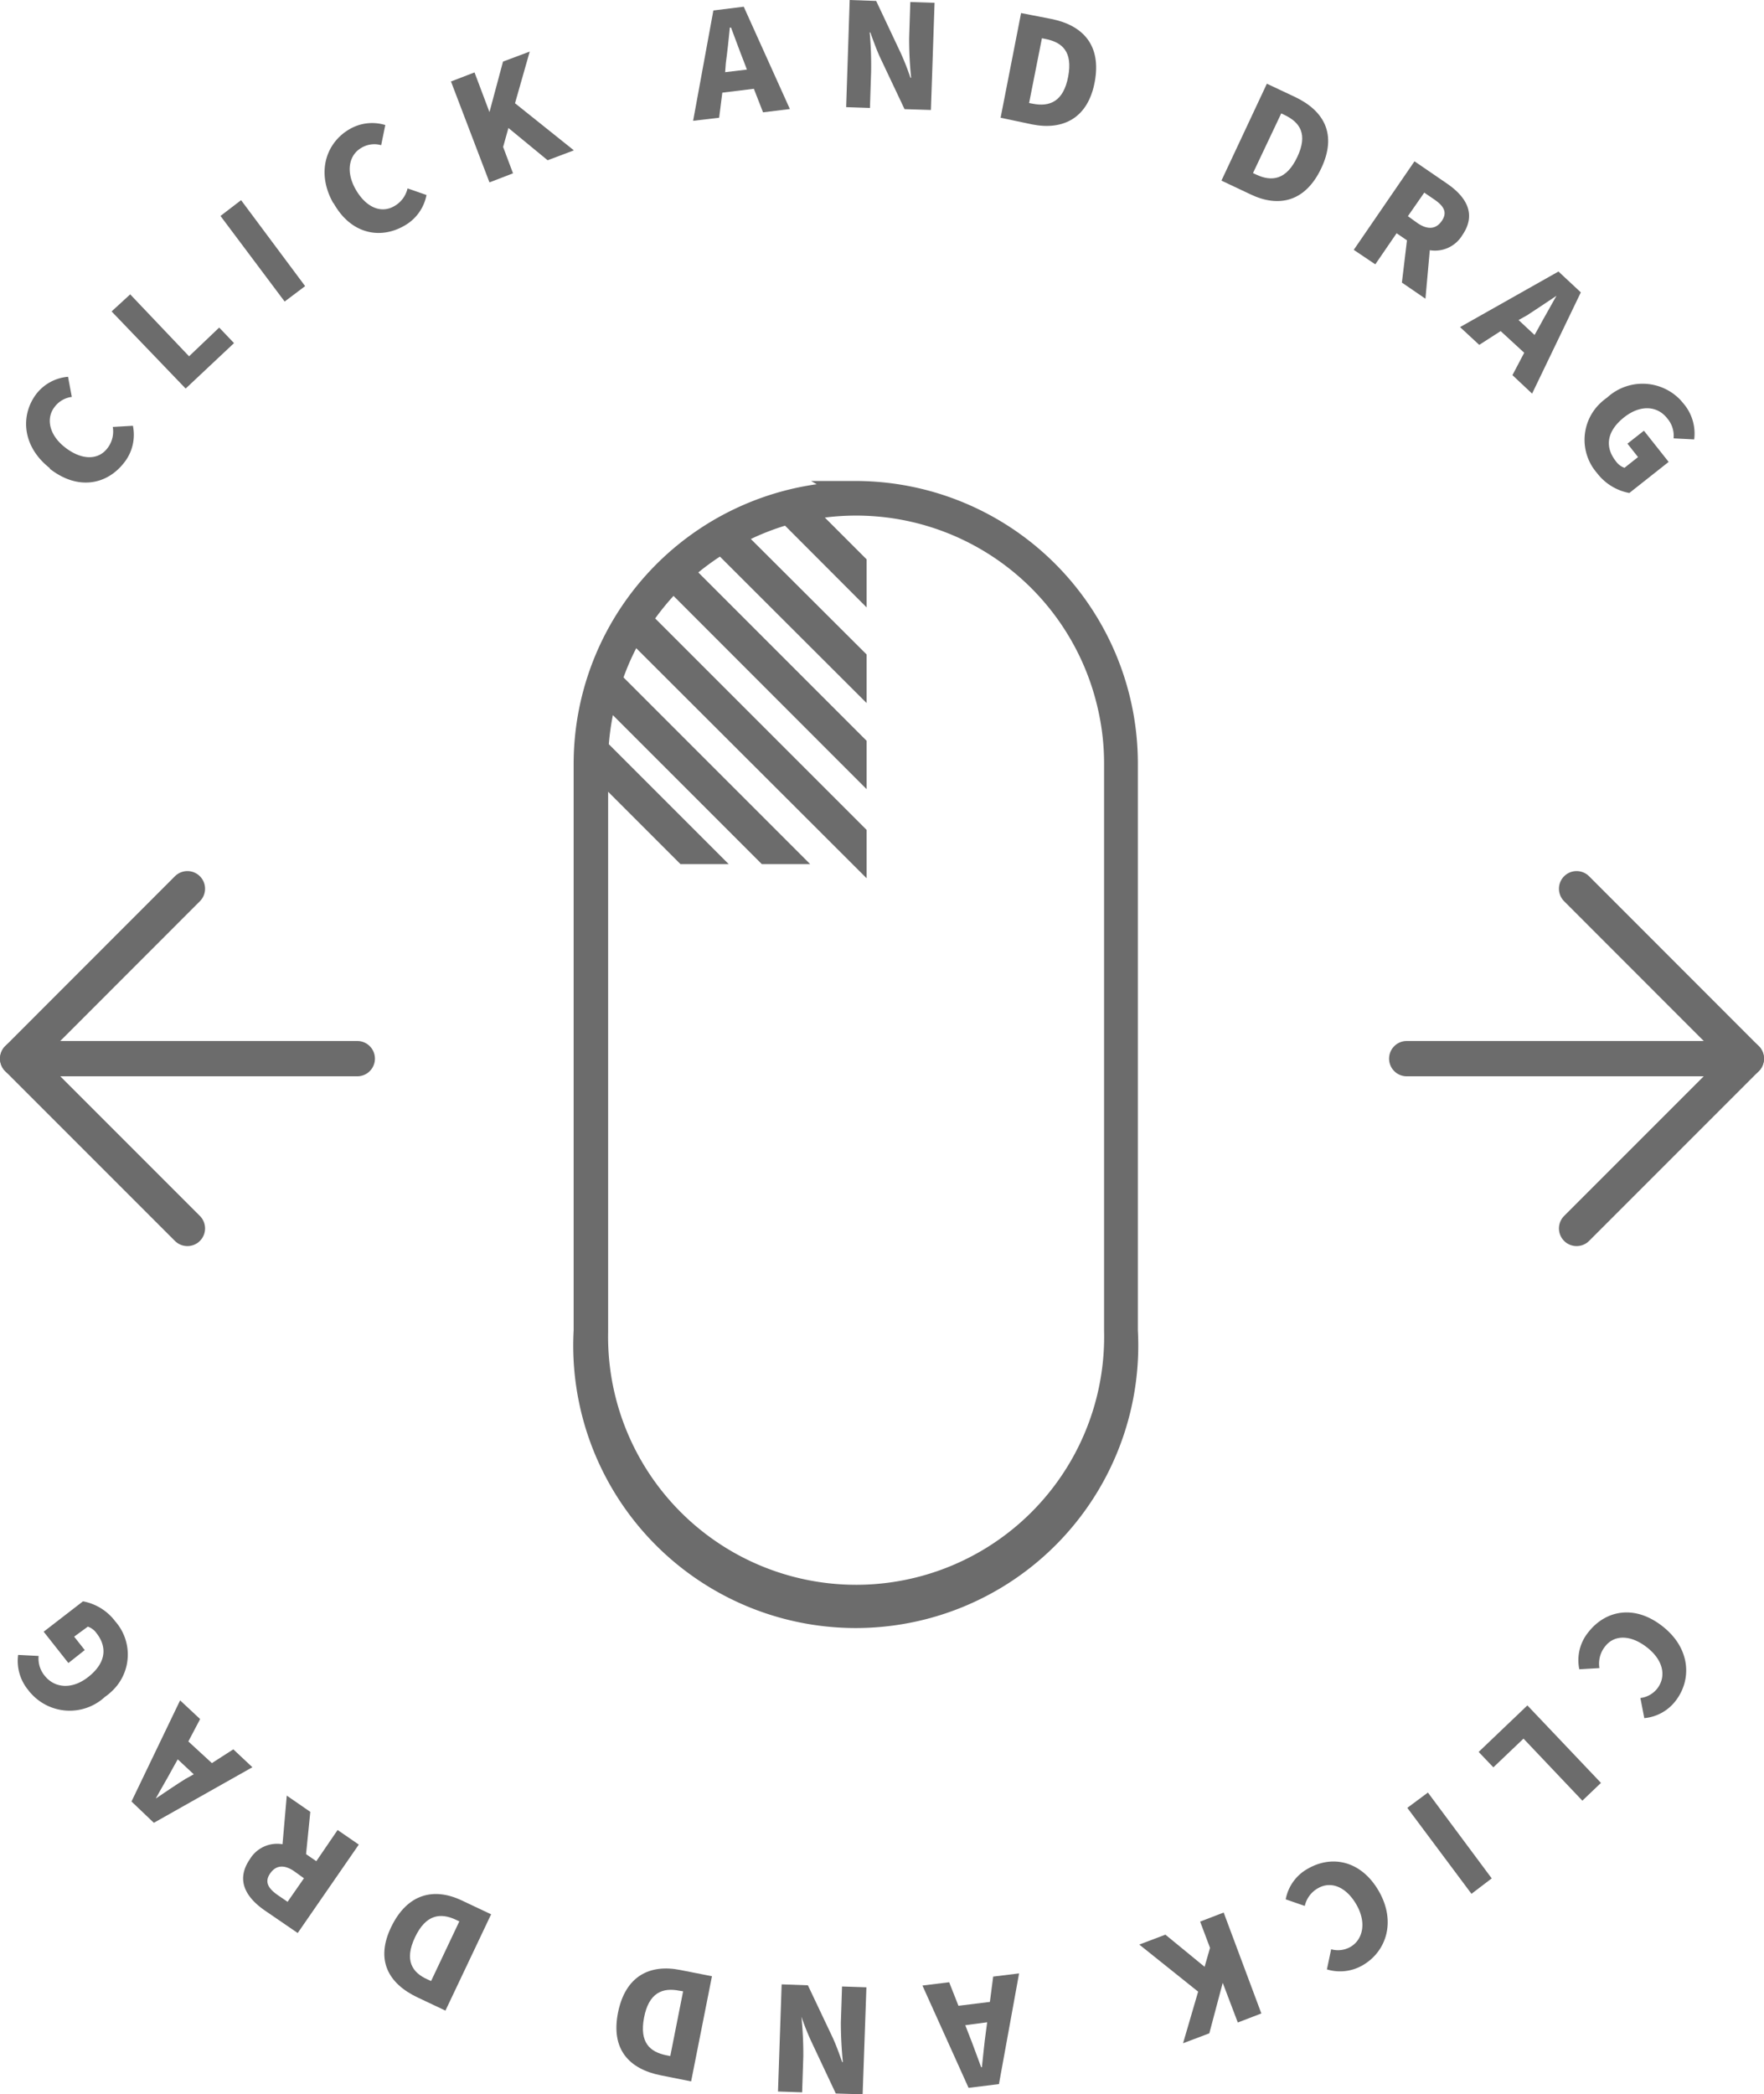 <svg xmlns="http://www.w3.org/2000/svg" viewBox="0 0 149.85 177.87"><g id="Layer_2" data-name="Layer 2"><g id="Layer_1-2" data-name="Layer 1"><g id="Click_Drag" data-name="Click Drag"><g id="Left_Arrow" data-name="Left Arrow"><path id="Path_102" data-name="Path 102" d="M30.35,89.91H1.5" style="fill:none;stroke:#6c6c6c;stroke-linecap:round;stroke-linejoin:round;stroke-width:3px"/><path id="Path_103" data-name="Path 103" d="M15.92,104.33,1.5,89.91,15.92,75.48" style="fill:none;stroke:#6c6c6c;stroke-linecap:round;stroke-linejoin:round;stroke-width:3px"/></g><g id="Right_Arrow" data-name="Right Arrow"><g id="Icon_feather-arrow-left" data-name="Icon feather-arrow-left"><path id="Path_102-2" data-name="Path 102-2" d="M119.5,89.91h28.85" style="fill:none;stroke:#6c6c6c;stroke-linecap:round;stroke-linejoin:round;stroke-width:3px"/><path id="Path_103-2" data-name="Path 103-2" d="M133.93,75.48l14.42,14.43-14.42,14.42" style="fill:none;stroke:#6c6c6c;stroke-linecap:round;stroke-linejoin:round;stroke-width:3px"/></g></g><path id="Mouse_Icon" data-name="Mouse Icon" d="M72.73,41.89a23,23,0,0,0-23,23V113a23,23,0,1,0,45.93,0V64.85a23,23,0,0,0-23-23ZM94.79,113a22.07,22.07,0,1,1-44.13.12V64.83l7.56,7.56h1.27l-8.8-8.8a22.51,22.51,0,0,1,.82-4.82L65.13,72.39h1.28L51.82,57.8a21.37,21.37,0,0,1,2-4.39L72.62,72.18V70.9L54.36,52.64a22.44,22.44,0,0,1,2.84-3.46L72.62,64.61V63.33L57.85,48.56A22.86,22.86,0,0,1,61.3,46L72.62,57.3V56L62.11,45.52a21.9,21.9,0,0,1,4.87-2l5.64,5.65V47.92L68,43.3A22.06,22.06,0,0,1,94.27,60.12a21.52,21.52,0,0,1,.52,4.74Z" style="fill:#6c6c6c;stroke:#6c6c6c;stroke-miterlimit:10;stroke-width:2px"/><g id="Bottom_Type" data-name="Bottom Type"><path id="Path_142" data-name="Path 142" d="M141.23,138.12c2.39,1.87,2.51,4.55,1.09,6.36a3.78,3.78,0,0,1-2.64,1.44l-.33-1.71a2.14,2.14,0,0,0,1.46-.84c.74-1,.5-2.36-.89-3.45s-2.78-1.1-3.56-.1a2.33,2.33,0,0,0-.49,1.85l-1.71.1a3.76,3.76,0,0,1,.77-3.15c1.43-1.83,3.88-2.4,6.3-.5Z" style="fill:#6c6c6c"/><path id="Path_143" data-name="Path 143" d="M136,151.42l-1.58,1.51-5-5.27-2.56,2.44-1.25-1.31,4.14-3.95Z" style="fill:#6c6c6c"/><path id="Path_144" data-name="Path 144" d="M126.72,159.53,125,160.84l-5.45-7.3,1.75-1.3Z" style="fill:#6c6c6c"/><path id="Path_145" data-name="Path 145" d="M117.14,160.63c1.5,2.64.58,5.17-1.42,6.3a3.83,3.83,0,0,1-3,.33l.36-1.71a2.13,2.13,0,0,0,1.67-.22c1-.6,1.36-2,.5-3.53s-2.15-2.07-3.26-1.45a2.3,2.3,0,0,0-1.15,1.52l-1.62-.56a3.76,3.76,0,0,1,1.91-2.62C113.15,157.54,115.63,158,117.14,160.63Z" style="fill:#6c6c6c"/><path id="Path_146" data-name="Path 146" d="M107.15,171l-2,.77-1.28-3.37h0l-1.14,4.29-2.23.84,1.28-4.38-5-4,2.22-.84,3.33,2.73.46-1.61-.84-2.23,2-.77Z" style="fill:#6c6c6c"/><path id="Path_147" data-name="Path 147" d="M84.86,177l-2.58.32-3.92-8.69,2.27-.28.79,2,2.67-.33.28-2.15,2.2-.27Zm-1-5.25L82,172l.29.75c.35.86.71,1.9,1.06,2.82h.06c.11-1,.21-2.07.34-3Z" style="fill:#6c6c6c"/><path id="Path_148" data-name="Path 148" d="M73.28,177.87,71,177.8l-2.09-4.44a22,22,0,0,1-.83-2.08h0a31.49,31.49,0,0,1,.16,3.36l-.1,3.06-2.05-.07.31-9.1,2.23.08,2.1,4.43c.29.63.56,1.37.81,2.09h.06c-.11-1.12-.17-2.24-.17-3.36l.1-3.06,2.07.07Z" style="fill:#6c6c6c"/><path id="Path_149" data-name="Path 149" d="M58.71,176.77l-2.56-.51c-2.73-.54-4.27-2.23-3.65-5.33s2.69-4.14,5.29-3.62l2.69.53Zm-1-7.7c-1.44-.29-2.6.18-3,2.29s.49,2.92,1.93,3.2l.3.06,1.09-5.5Z" style="fill:#6c6c6c"/><path id="Path_150" data-name="Path 150" d="M37.84,170.76l-2.37-1.12c-2.51-1.19-3.59-3.2-2.23-6s3.61-3.37,6-2.23l2.48,1.17Zm.9-7.71c-1.33-.63-2.57-.46-3.49,1.49s-.24,3,1.09,3.58l.28.13,2.4-5.07Z" style="fill:#6c6c6c"/><path id="Path_151" data-name="Path 151" d="M25.29,164.17l-2.76-1.89c-1.59-1.09-2.55-2.56-1.31-4.37A2.7,2.7,0,0,1,24,156.63l.36-4.13,2,1.38L26,157.47l.87.6,1.81-2.65,1.8,1.24ZM25,158.93c-.85-.59-1.56-.53-2.05.18s-.19,1.26.66,1.85l.82.56,1.39-2Z" style="fill:#6c6c6c"/><path id="Path_152" data-name="Path 152" d="M13.07,154.81,11.17,153l4.13-8.59L17,146l-1,1.9,2,1.84,1.82-1.17,1.62,1.52Zm3.39-4.12-1.36-1.27-.4.71c-.43.81-1,1.76-1.47,2.62l0,0c.82-.55,1.72-1.17,2.51-1.66Z" style="fill:#6c6c6c"/><path id="Path_153" data-name="Path 153" d="M8.93,144.1a4.41,4.41,0,0,1-6.25-.23,2.69,2.69,0,0,1-.27-.32,3.88,3.88,0,0,1-.87-3l1.74.09a2.3,2.3,0,0,0,.55,1.72c.83,1,2.27,1.16,3.66.07s1.74-2.42.69-3.75a1.47,1.47,0,0,0-.72-.53L6.3,139l.9,1.14-1.39,1.1-2.1-2.66L7.05,136a4.44,4.44,0,0,1,2.74,1.7,4.26,4.26,0,0,1-.36,6A3.66,3.66,0,0,1,8.93,144.1Z" style="fill:#6c6c6c"/></g><g id="Top_Type" data-name="Top Type"><path id="Path_130" data-name="Path 130" d="M4.23,39.76c-2.39-1.87-2.51-4.56-1.1-6.36A3.81,3.81,0,0,1,5.78,32l.32,1.71a2.15,2.15,0,0,0-1.46.85c-.74.94-.5,2.36.89,3.44s2.78,1.1,3.57.1a2.31,2.31,0,0,0,.48-1.84l1.71-.1a3.8,3.8,0,0,1-.76,3.15c-1.43,1.83-3.88,2.39-6.3.5Z" style="fill:#6c6c6c"/><path id="Path_131" data-name="Path 131" d="M9.48,26.45,11.06,25l5,5.26,2.56-2.44,1.26,1.32L15.77,33Z" style="fill:#6c6c6c"/><path id="Path_132" data-name="Path 132" d="M18.73,18.34,20.48,17l5.44,7.3-1.74,1.31Z" style="fill:#6c6c6c"/><path id="Path_133" data-name="Path 133" d="M28.31,17.25c-1.49-2.64-.58-5.17,1.42-6.3a3.79,3.79,0,0,1,3-.33l-.35,1.71a2.12,2.12,0,0,0-1.67.22c-1.05.59-1.37,2-.5,3.53s2.15,2.07,3.26,1.44A2.32,2.32,0,0,0,34.62,16l1.61.56a3.8,3.8,0,0,1-1.9,2.62c-2,1.15-4.51.74-6-1.94Z" style="fill:#6c6c6c"/><path id="Path_134" data-name="Path 134" d="M38.31,6.92l2-.77,1.27,3.37h0l1.15-4.29L45,4.38,43.75,8.77l5,4-2.23.84-3.33-2.74-.45,1.61.84,2.24-2,.77Z" style="fill:#6c6c6c"/><path id="Path_135" data-name="Path 135" d="M60.6.89,63.18.57,67.1,9.26l-2.28.28-.78-2-2.68.33L61.09,10l-2.21.26Zm1,5.24,1.85-.22-.29-.76c-.34-.85-.71-1.9-1.06-2.81H62c-.1,1-.21,2.07-.34,3Z" style="fill:#6c6c6c"/><path id="Path_136" data-name="Path 136" d="M72.18,0l2.25.08,2.09,4.43a22.09,22.09,0,0,1,.82,2.09h.06a31.56,31.56,0,0,1-.17-3.37l.1-3.06,2.06.07-.31,9.1-2.24-.07-2.1-4.44c-.28-.62-.55-1.36-.81-2.08h-.05A31.36,31.36,0,0,1,74,6.11l-.1,3.06L71.88,9.1Z" style="fill:#6c6c6c"/><path id="Path_137" data-name="Path 137" d="M86.74,1.11l2.57.5C92,2.15,93.57,3.84,93,6.94s-2.69,4.14-5.3,3.63L85,10Zm1,7.7c1.44.28,2.6-.19,3-2.3s-.49-2.92-1.93-3.2l-.3-.06-1.09,5.5Z" style="fill:#6c6c6c"/><path id="Path_138" data-name="Path 138" d="M107.62,7.11,110,8.23c2.51,1.19,3.59,3.2,2.24,6.06s-3.62,3.36-6,2.22l-2.48-1.17Zm-.9,7.72c1.32.62,2.56.45,3.48-1.49s.24-2.95-1.09-3.58l-.27-.13-2.4,5.07Z" style="fill:#6c6c6c"/><path id="Path_139" data-name="Path 139" d="M120.16,13.7l2.76,1.89c1.59,1.09,2.55,2.56,1.31,4.37a2.71,2.71,0,0,1-2.77,1.29l-.37,4.12-2-1.37.43-3.59-.88-.6-1.81,2.64L115,21.22Zm.26,5.25c.85.58,1.57.53,2.06-.19s.19-1.26-.67-1.84l-.82-.56-1.39,2Z" style="fill:#6c6c6c"/><path id="Path_140" data-name="Path 140" d="M132.39,23.06l1.9,1.77-4.14,8.6-1.67-1.57,1-1.9-2-1.84-1.82,1.17-1.63-1.51ZM129,27.18l1.36,1.27.39-.7c.44-.82,1-1.77,1.47-2.63l0,0c-.81.54-1.72,1.16-2.5,1.66Z" style="fill:#6c6c6c"/><path id="Path_141" data-name="Path 141" d="M136.52,33.77a4.44,4.44,0,0,1,6.26.23l.27.32a3.93,3.93,0,0,1,.87,3l-1.75-.09a2.27,2.27,0,0,0-.55-1.71c-.83-1.06-2.27-1.17-3.65-.08s-1.74,2.43-.69,3.75a1.49,1.49,0,0,0,.72.54l1.15-.91-.9-1.14,1.4-1.1,2.1,2.65-3.34,2.64a4.48,4.48,0,0,1-2.75-1.7,4.29,4.29,0,0,1,.36-6A4.4,4.4,0,0,1,136.52,33.77Z" style="fill:#6c6c6c"/></g></g></g></g></svg>